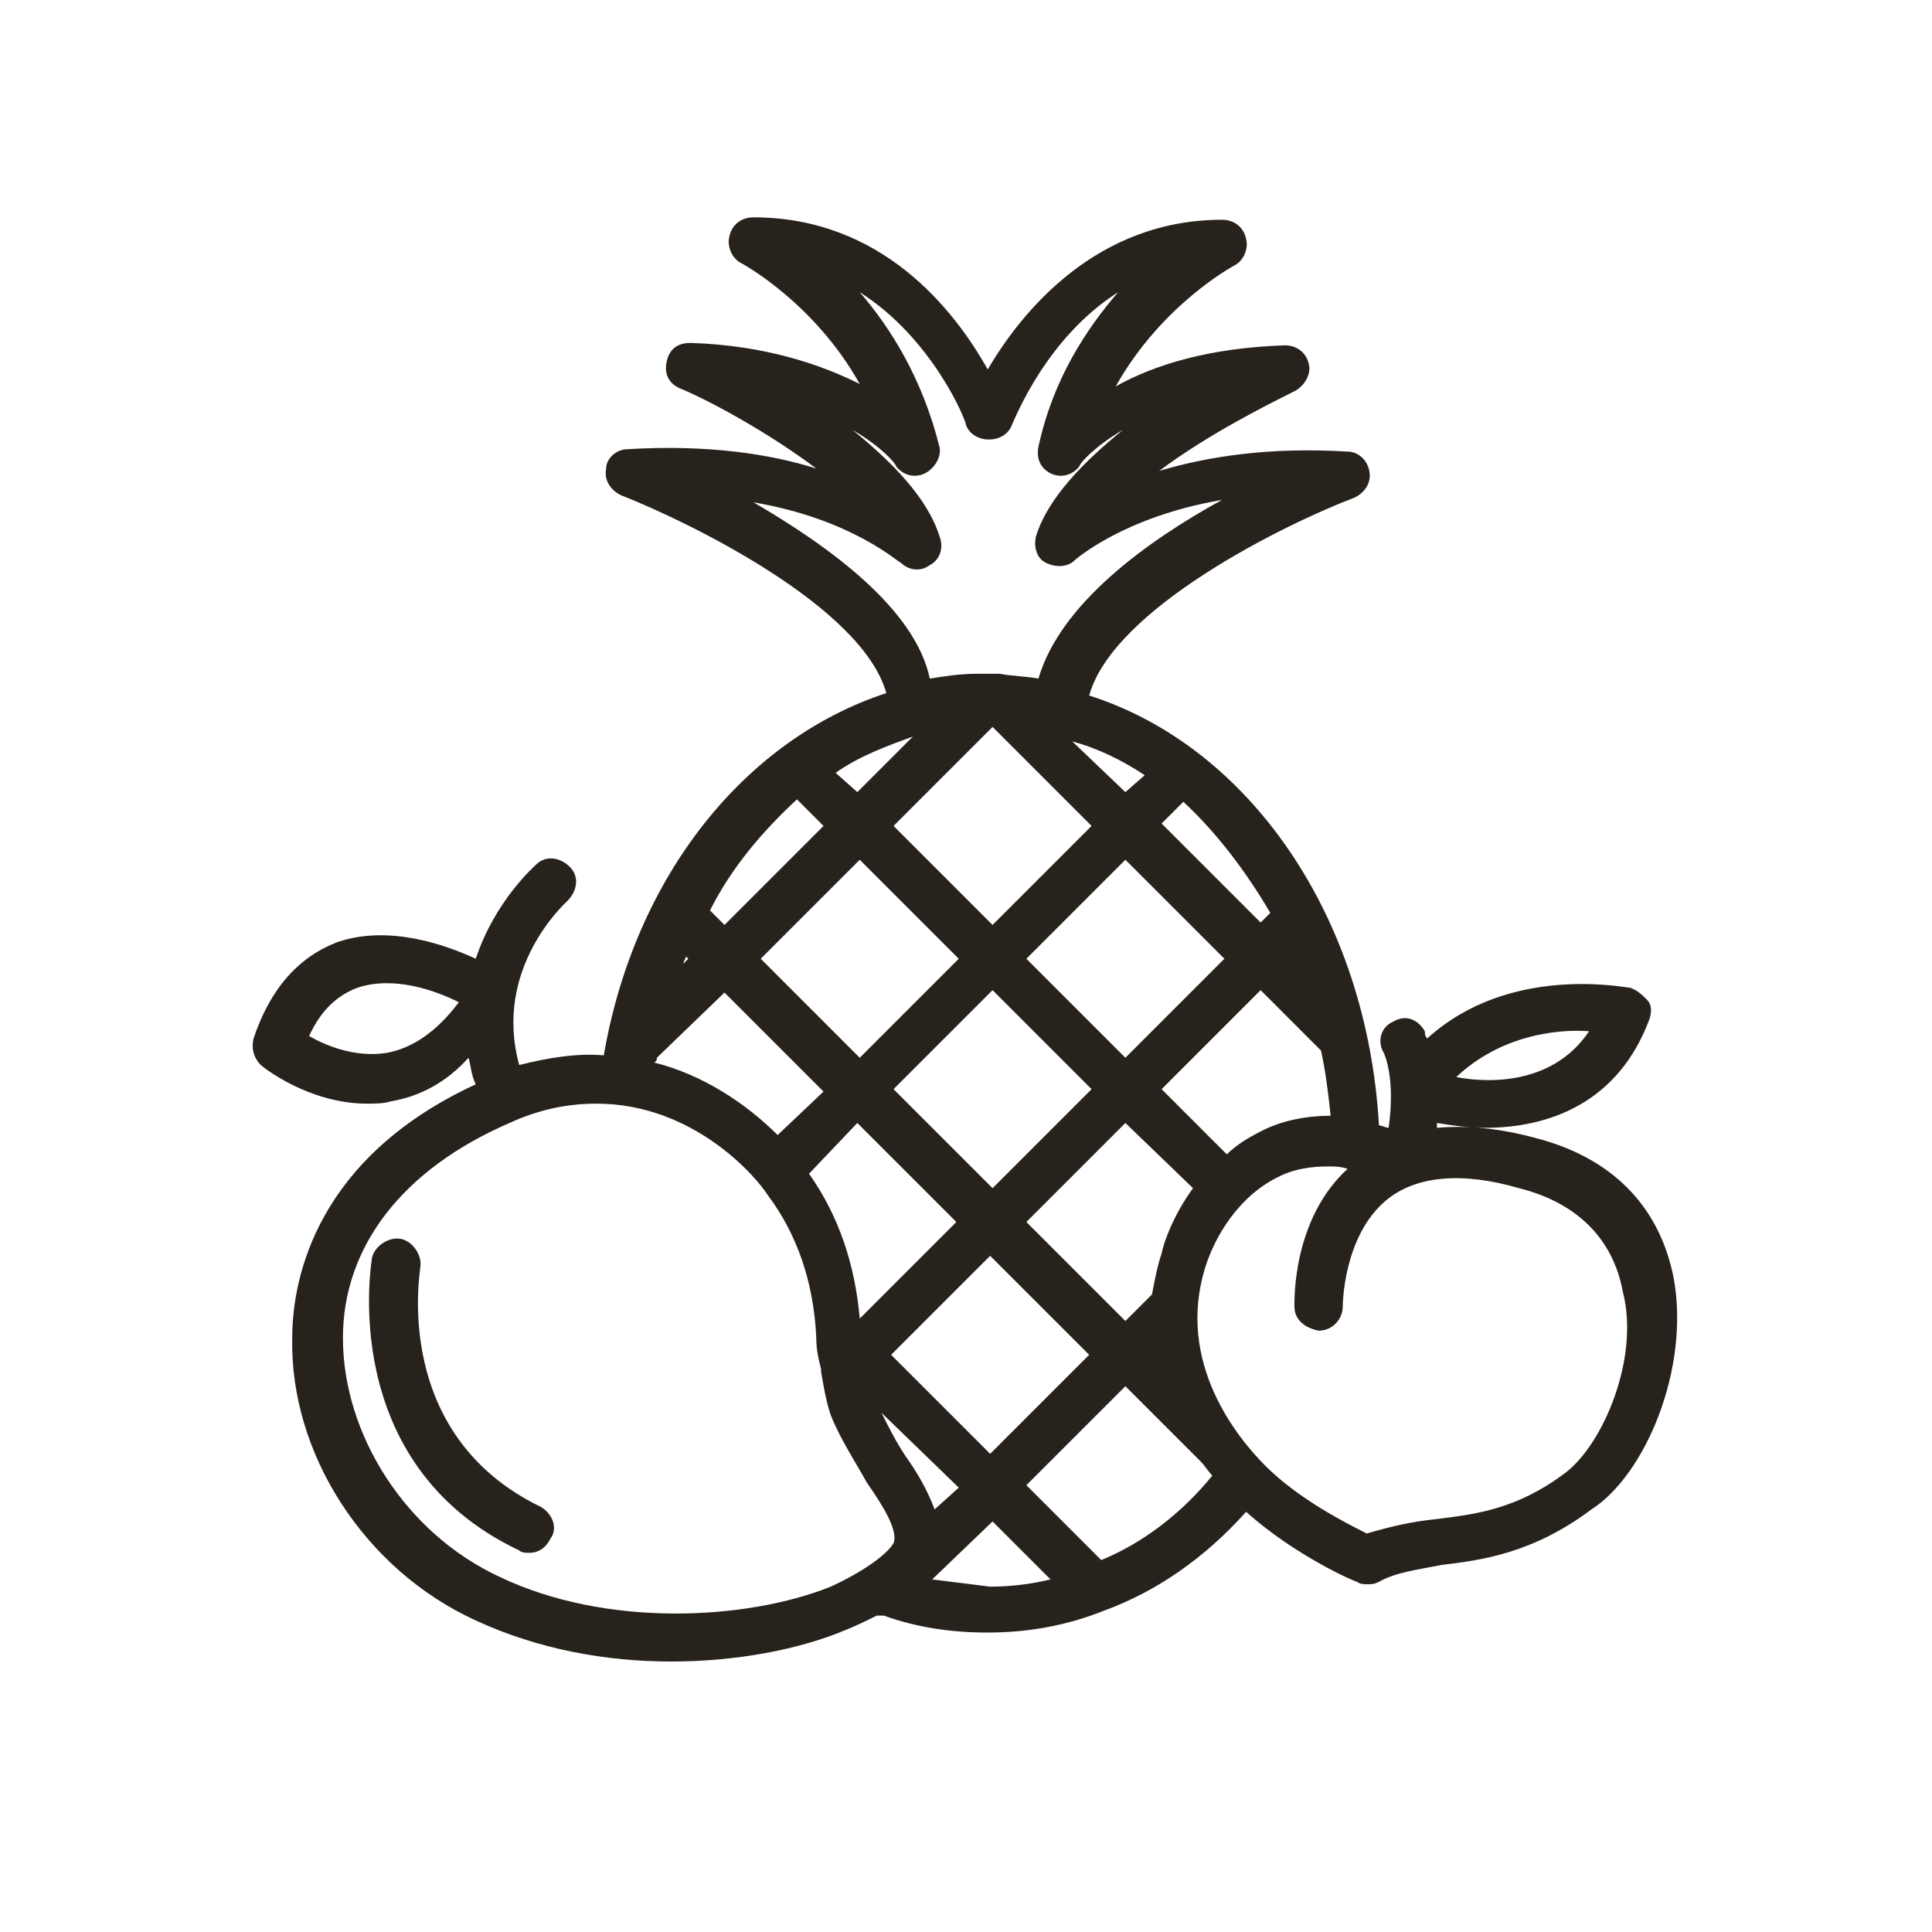<?xml version="1.0" encoding="utf-8"?>
<!-- Generator: Adobe Illustrator 28.2.0, SVG Export Plug-In . SVG Version: 6.00 Build 0)  -->
<svg version="1.1" id="Layer_1" xmlns="http://www.w3.org/2000/svg" xmlns:xlink="http://www.w3.org/1999/xlink" x="0px" y="0px"
	 viewBox="0 0 80 80" style="enable-background:new 0 0 80 80;" xml:space="preserve">
<style type="text/css">
	.st0{fill:none;}
	.st1{fill:#28221D;}
</style>
<g>
	<g>
		<path class="st0" d="M40,80C17.9,80,0,62.1,0,40C0,17.9,17.9,0,40,0s40,17.9,40,40C80,62.1,62.1,80,40,80z M40,3.5
			C19.9,3.5,3.5,19.9,3.5,40S19.9,76.5,40,76.5S76.5,60.1,76.5,40S60.1,3.5,40,3.5z"/>
	</g>
	<g>
		<path class="st1" d="M69.3,52.9c-0.6-3-2.6-5-5.8-5.8c-1.5-0.4-2.8-0.5-4-0.4c0-0.1,0-0.1,0-0.2c0.6,0.1,1.3,0.2,2,0.2
			c2.6,0,5.5-1,6.8-4.5c0.1-0.3,0.1-0.6-0.1-0.8s-0.4-0.4-0.7-0.5c-0.2,0-5-1-8.4,2.1c-0.1-0.1-0.1-0.2-0.1-0.3
			c-0.3-0.5-0.8-0.7-1.3-0.4c-0.5,0.2-0.7,0.8-0.4,1.3c0,0,0.5,1,0.2,3.1c-0.1,0-0.3-0.1-0.4-0.1c-0.5-8.7-5.4-15.7-12-17.8
			c1-3.6,8.1-7.1,11-8.2c0.4-0.2,0.7-0.6,0.6-1.1c-0.1-0.5-0.5-0.8-0.9-0.8c-3.2-0.2-5.8,0.2-7.8,0.8c2-1.5,4.4-2.7,5.6-3.3
			c0.4-0.2,0.7-0.7,0.6-1.1c-0.1-0.5-0.5-0.8-1-0.8c-3.1,0.1-5.4,0.8-7,1.7c1.9-3.4,4.9-5,4.9-5c0.4-0.2,0.6-0.7,0.5-1.1
			c-0.1-0.5-0.5-0.8-1-0.8c-5.2,0-8.3,3.8-9.7,6.2C39.5,12.8,36.5,9,31.2,9c-0.5,0-0.9,0.3-1,0.8c-0.1,0.4,0.1,0.9,0.5,1.1
			c0,0,3,1.6,4.9,5c-1.6-0.8-3.9-1.6-7-1.7c-0.6,0-0.9,0.3-1,0.8c-0.1,0.5,0.1,0.9,0.6,1.1c1.2,0.5,3.6,1.8,5.6,3.3
			c-1.9-0.6-4.5-1-7.8-0.8c-0.5,0-0.9,0.4-0.9,0.8c-0.1,0.5,0.2,0.9,0.6,1.1c2.8,1.1,10,4.6,11,8.2c-5.8,1.9-10.4,7.5-11.7,15
			c-1.1-0.1-2.3,0.1-3.5,0.4c-1.1-4,1.9-6.7,2-6.8c0.4-0.4,0.5-1,0.1-1.4c-0.4-0.4-1-0.5-1.4-0.1c-0.1,0.1-1.7,1.5-2.5,3.9
			c-1.3-0.6-3.6-1.4-5.7-0.7c-1.6,0.6-2.8,1.9-3.5,4c-0.1,0.4,0,0.8,0.3,1.1c0.1,0.1,2,1.6,4.4,1.6c0.3,0,0.7,0,1-0.1
			c1.2-0.2,2.3-0.8,3.2-1.8c0.1,0.3,0.1,0.7,0.3,1.1c-6.5,3-7.6,7.9-7.6,10.5c-0.1,4.8,3,9.6,7.6,11.7c2.6,1.2,5.4,1.7,8.1,1.7
			c2.7,0,5.3-0.5,7.2-1.3c0.5-0.2,0.9-0.4,1.3-0.6c0.1,0,0.1,0,0.2,0c0,0,0,0,0.1,0c1.4,0.5,2.8,0.7,4.3,0.7c1.7,0,3.3-0.3,4.8-0.9
			c0,0,0,0,0,0c2.2-0.8,4.2-2.2,5.9-4.1c2,1.8,4.5,2.9,4.6,2.9c0.1,0.1,0.3,0.1,0.4,0.1c0.2,0,0.3,0,0.5-0.1
			c0.7-0.4,1.6-0.5,2.6-0.7c1.7-0.2,3.8-0.5,6.2-2.3C68.1,61.1,70,56.7,69.3,52.9z M65.8,42.7c-1.4,2.1-3.9,2.2-5.5,1.9
			C62.1,42.9,64.4,42.6,65.8,42.7z M48.1,51.9c-0.2,0.6-0.3,1.2-0.4,1.7l-1.1,1.1l-4.1-4.1l4.1-4.1l2.8,2.7
			C48.6,50.3,48.2,51.4,48.1,51.9z M38.7,62.5c-0.3-0.8-0.7-1.5-1.2-2.2c-0.4-0.6-0.7-1.2-1-1.8l3.2,3.1L38.7,62.5z M27.2,43.8
			l2.8-2.7l4.1,4.1L32.2,47c-1.3-1.3-3.1-2.5-5.1-3C27.2,43.9,27.2,43.9,27.2,43.8z M28.4,39.6l0.1,0.1l-0.2,0.2
			C28.3,39.8,28.4,39.7,28.4,39.6z M47.4,32.1l-0.8,0.7l-2.2-2.1C45.5,31,46.5,31.5,47.4,32.1z M37.8,30.5l-2.3,2.3L34.6,32
			C35.6,31.3,36.7,30.9,37.8,30.5z M41.1,30.1l4.1,4.1l-4.1,4.1l-4.1-4.1L41.1,30.1z M42.5,39.7l4.1-4.1l4.1,4.1l-4.1,4.1L42.5,39.7
			z M45.2,45.1l-4.1,4.1l-4.1-4.1l4.1-4.1L45.2,45.1z M39.7,39.7l-4.1,4.1l-4.1-4.1l4.1-4.1L39.7,39.7z M35.5,46.5l4.1,4.1l-4,4
			c-0.2-2.3-0.9-4.3-2.1-6L35.5,46.5z M36.9,56.1l4.1-4.1l4.1,4.1l-4.1,4.1L36.9,56.1z M50.8,47.8l-2.7-2.7l4.1-4.1l2.5,2.5
			c0.2,0.9,0.3,1.8,0.4,2.7c-1,0-2,0.2-2.8,0.6C51.7,47.1,51.2,47.4,50.8,47.8z M52.6,37.8l-0.4,0.4l-4.1-4.1l0.9-0.9
			C50.4,34.5,51.6,36.1,52.6,37.8z M31.2,20.8c4.1,0.7,6,2.5,6.1,2.5c0.3,0.3,0.8,0.4,1.2,0.1c0.4-0.2,0.6-0.7,0.4-1.2
			c-0.5-1.6-2-3.1-3.6-4.4c1.2,0.7,1.8,1.4,1.8,1.5c0.3,0.4,0.8,0.5,1.2,0.3c0.4-0.2,0.7-0.7,0.6-1.1c-0.7-2.8-2-4.9-3.3-6.4
			c3,1.9,4.4,5.3,4.4,5.5c0.3,0.8,1.6,0.8,1.9,0c0.1-0.2,1.4-3.6,4.4-5.5c-1.3,1.5-2.7,3.6-3.3,6.4c-0.1,0.5,0.1,0.9,0.5,1.1
			c0.4,0.2,0.9,0.1,1.2-0.3c0-0.1,0.6-0.8,1.8-1.5c-1.6,1.3-3.1,2.8-3.6,4.4c-0.1,0.4,0,0.9,0.4,1.1c0.4,0.2,0.9,0.2,1.2-0.1
			c0,0,2-1.8,6.1-2.5c-3.1,1.7-6.7,4.3-7.6,7.4c-0.5-0.1-1.1-0.1-1.6-0.2c-0.1,0-0.1,0-0.2,0c-0.1,0-0.3,0-0.4,0c-0.1,0-0.1,0-0.2,0
			c-0.1,0-0.1,0-0.2,0c-0.6,0-1.3,0.1-1.9,0.2C37.9,25.2,34.3,22.6,31.2,20.8z M33,33.1l1.1,1.1L30,38.3l-0.6-0.6
			C30.3,35.9,31.6,34.4,33,33.1z M16,43.6c-1.3,0.2-2.5-0.3-3.2-0.7c0.5-1.1,1.2-1.7,2-2c1.5-0.5,3.2,0.1,4.2,0.6
			C18.1,42.7,17.1,43.4,16,43.6z M34.4,65.7c-3.5,1.4-9.3,1.7-13.7-0.4c-3.9-1.8-6.5-5.9-6.5-9.9c0-3.8,2.5-7,6.9-8.9
			c1.3-0.6,2.5-0.8,3.6-0.8c4,0,6.6,3,7.1,3.8c1.2,1.6,1.9,3.6,2,5.9c0,0.5,0.1,0.9,0.2,1.3c0,0,0,0,0,0.1c0.1,0.6,0.2,1.2,0.4,1.8
			c0.4,1,1,1.9,1.5,2.8c0.7,1,1.3,2,1.1,2.5C36.7,64.4,35.7,65.1,34.4,65.7z M38.6,65.4l2.5-2.4l2.4,2.4c-0.8,0.2-1.7,0.3-2.5,0.3
			C40.2,65.6,39.4,65.5,38.6,65.4z M45.6,64.6l-3.1-3.1l4.1-4.1l3.1,3.1c0.2,0.2,0.3,0.4,0.5,0.6C48.9,62.7,47.3,63.9,45.6,64.6z
			 M64.8,61c-2,1.5-3.7,1.7-5.3,1.9c-1,0.1-1.9,0.3-2.9,0.6c-0.8-0.4-2.8-1.4-4.2-2.8c-1.2-1.2-3.7-4.3-2.5-8.2
			c0.4-1.3,1.4-3,3.1-3.8c0.6-0.3,1.3-0.4,2-0.4c0.3,0,0.5,0,0.8,0.1c-2.3,2.1-2.2,5.5-2.2,5.7c0,0.6,0.5,0.9,1,1c0.6,0,1-0.5,1-1
			c0,0,0-2.9,1.8-4.4c1.2-1,3.1-1.2,5.5-0.5c2.4,0.6,3.9,2.1,4.3,4.3C67.9,56.2,66.4,59.8,64.8,61z"/>
		<path class="st1" d="M22.4,62.4c-6.2-3-5-9.7-5-9.9c0.1-0.5-0.3-1.1-0.8-1.2c-0.5-0.1-1.1,0.3-1.2,0.8c0,0.1-1.5,8.5,6.1,12.1
			c0.1,0.1,0.3,0.1,0.4,0.1c0.4,0,0.7-0.2,0.9-0.6C23.1,63.3,22.9,62.7,22.4,62.4z"/>
	</g>
</g>
</svg>
